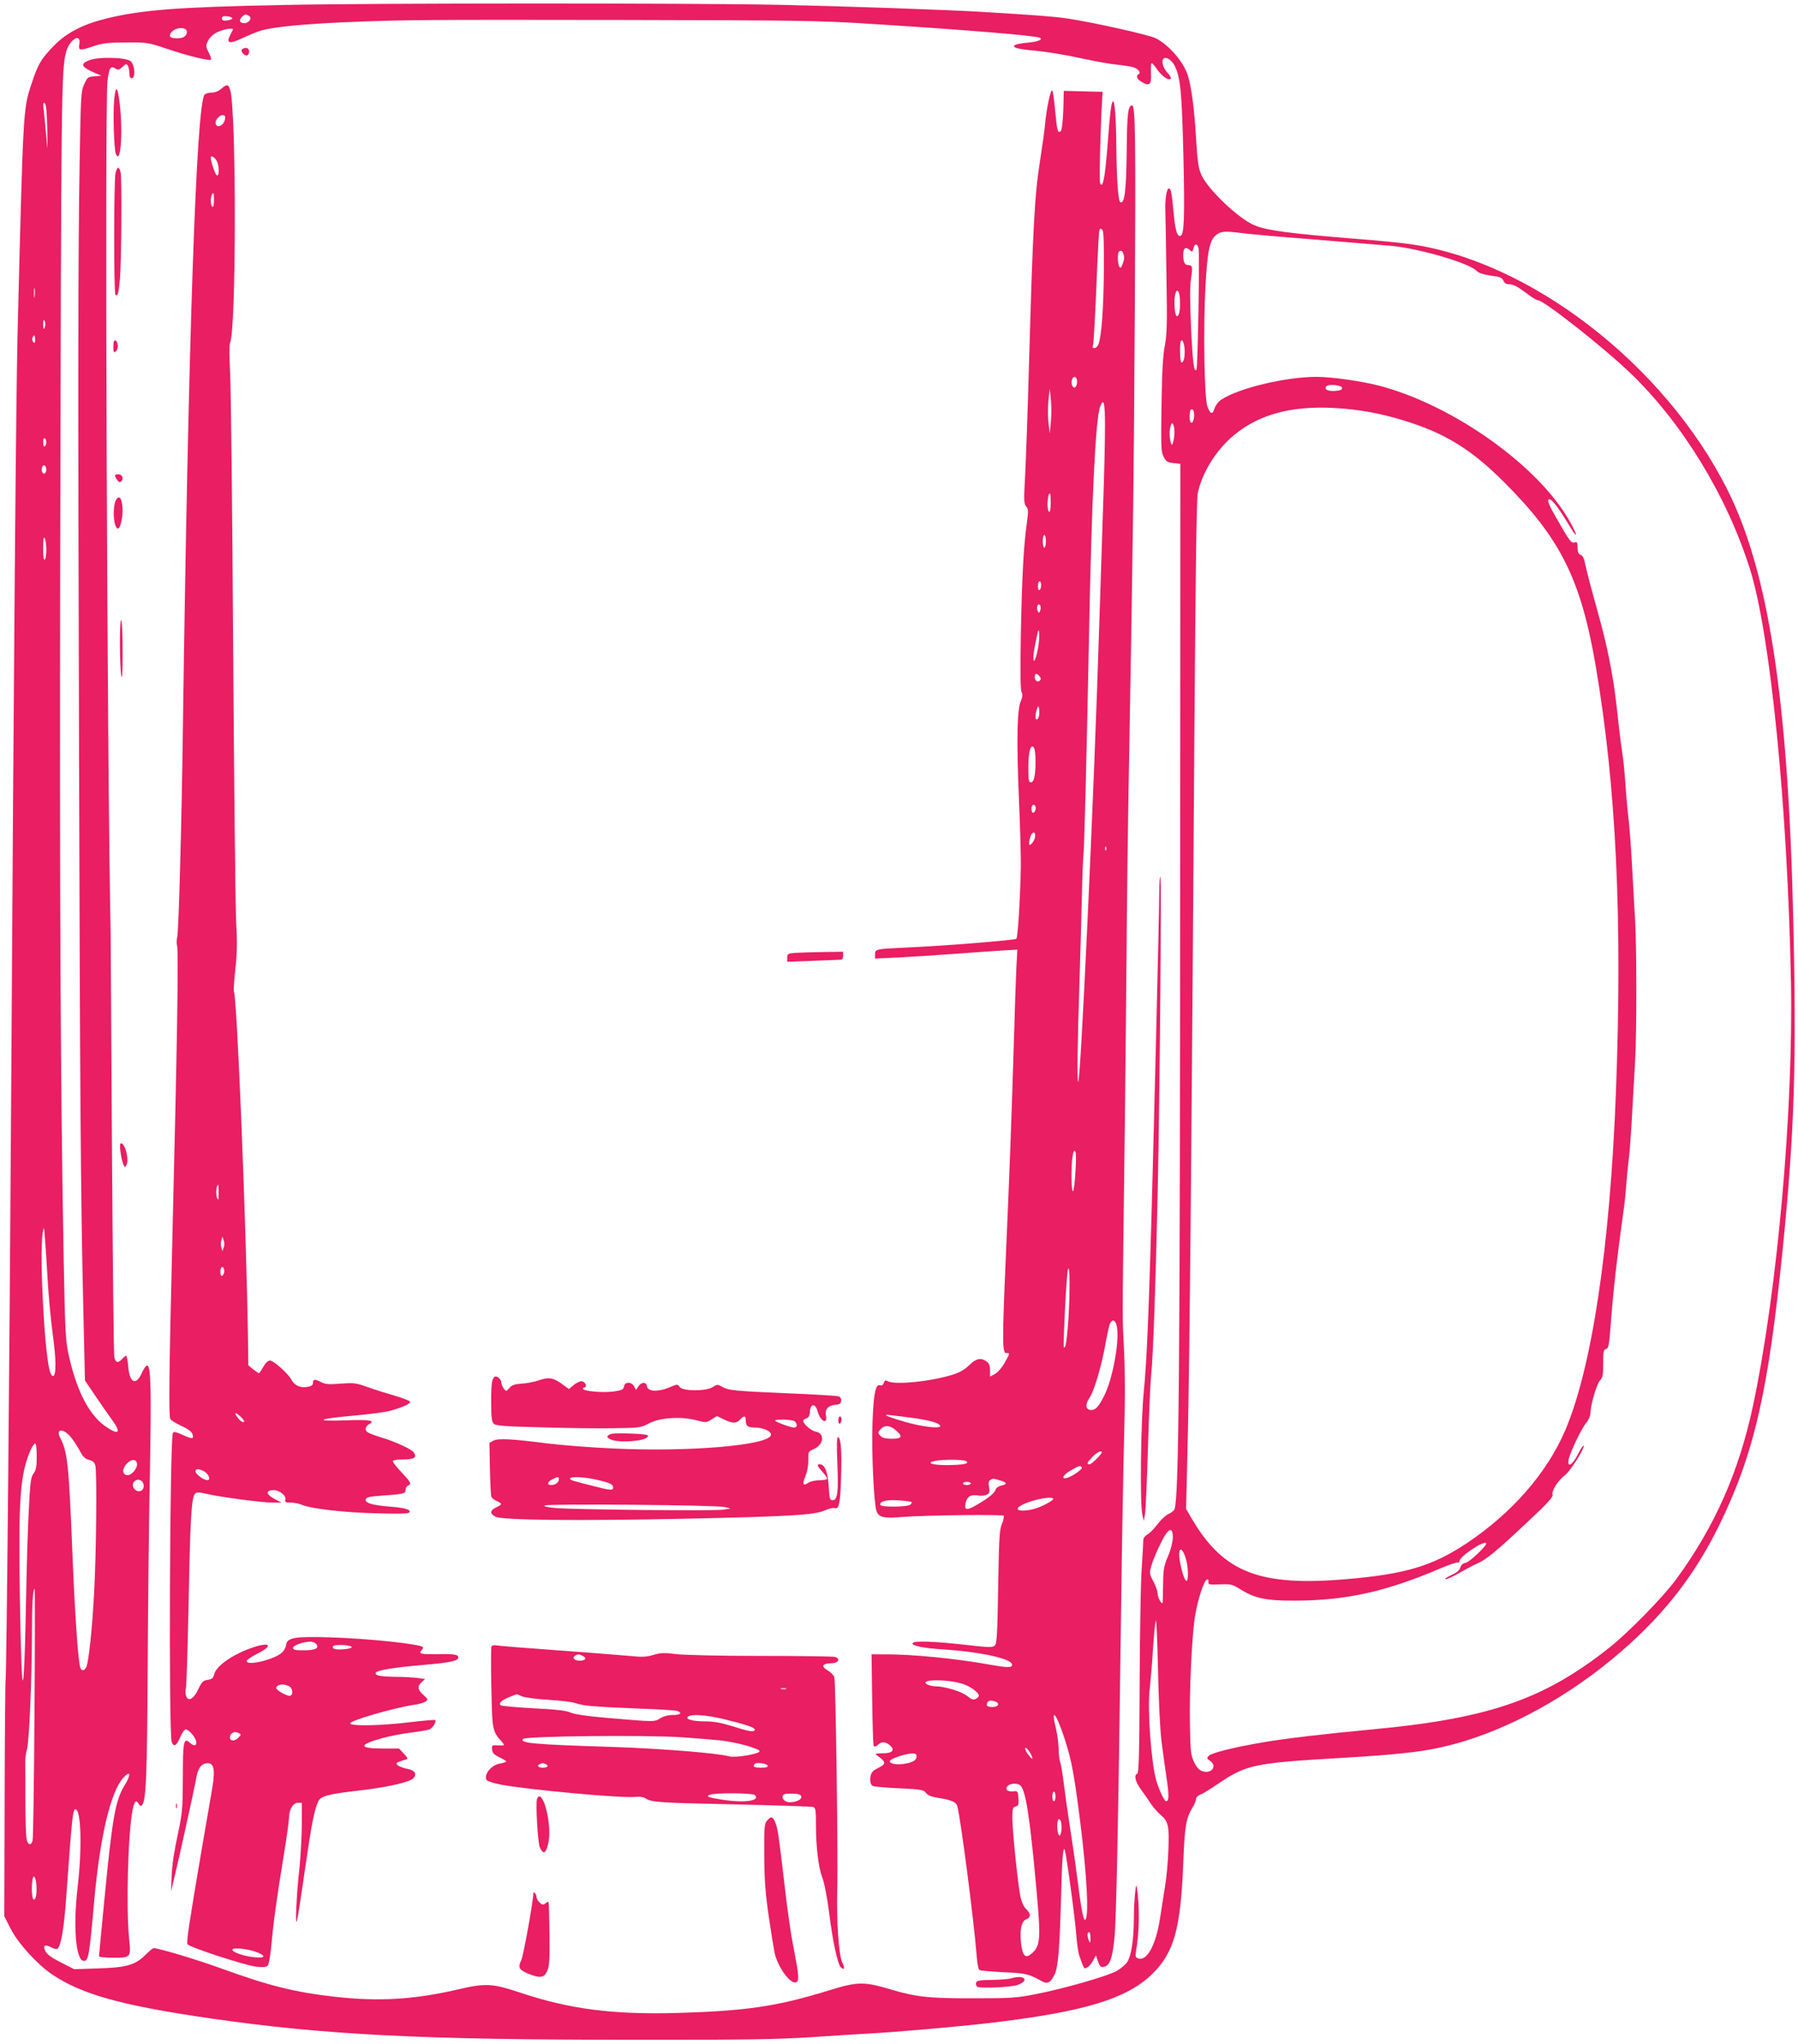 <?xml version="1.0" standalone="no"?>
<!DOCTYPE svg PUBLIC "-//W3C//DTD SVG 20010904//EN"
 "http://www.w3.org/TR/2001/REC-SVG-20010904/DTD/svg10.dtd">
<svg version="1.0" xmlns="http://www.w3.org/2000/svg"
 width="1126pt" height="1280pt" viewBox="0 0 1126 1280"
 preserveAspectRatio="xMidYMid meet">
<g transform="translate(0,1280) scale(0.1,-0.1)"
fill="#e91e63" stroke="none">
<path d="M1785 12769 c-666 -13 -891 -30 -1115 -84 -148 -36 -250 -88 -329
-168 -83 -84 -104 -119 -147 -252 -49 -151 -49 -153 -84 -1555 -10 -423 -23
-1967 -40 -4755 -10 -1656 -29 -3665 -35 -3675 -2 -3 -5 -337 -6 -743 l-2
-737 39 -77 c45 -90 164 -222 258 -286 187 -127 436 -196 993 -277 720 -104
1327 -134 2648 -134 698 -1 907 3 1110 16 138 9 302 20 365 23 171 9 546 42
748 65 599 70 868 151 1030 310 134 132 176 282 192 688 9 234 17 285 58 352
12 19 22 43 22 53 0 10 11 22 25 27 14 5 65 36 113 69 175 119 225 130 752
161 362 21 519 38 660 71 345 79 729 279 1054 547 304 251 509 508 671 837
220 449 309 835 400 1740 73 732 87 1160 65 2070 -32 1369 -155 2166 -412
2678 -396 789 -1248 1444 -2008 1541 -63 8 -205 22 -315 30 -420 34 -568 53
-643 87 -99 43 -287 223 -328 313 -19 43 -24 79 -34 234 -10 178 -29 322 -52
392 -26 82 -117 188 -199 230 -39 21 -402 102 -554 124 -88 13 -184 20 -525
41 -232 14 -866 36 -1290 45 -545 11 -2521 11 -3085 -1z m-225 -69 c21 -13 0
-45 -30 -45 -29 0 -36 18 -15 39 19 18 24 19 45 6z m-105 -15 c0 -5 -15 -11
-32 -13 -25 -3 -33 1 -33 13 0 12 8 16 33 13 17 -2 32 -7 32 -13z m3990 -34
c578 -36 1046 -74 1068 -88 19 -11 -12 -24 -75 -30 -37 -3 -72 -10 -80 -14
-24 -16 9 -26 130 -37 64 -6 189 -26 277 -46 88 -19 192 -38 230 -41 39 -4 84
-11 102 -16 32 -10 50 -34 33 -44 -18 -11 -10 -31 21 -49 48 -28 61 -16 57 53
-1 33 0 62 3 65 3 3 17 -11 30 -31 29 -44 73 -78 88 -68 8 4 2 18 -19 41 -30
34 -39 77 -20 89 16 10 49 -13 66 -46 36 -72 45 -157 55 -560 9 -391 5 -499
-18 -506 -21 -7 -33 34 -43 144 -12 126 -17 153 -30 153 -14 0 -25 -68 -22
-145 1 -38 5 -224 7 -413 5 -288 3 -357 -10 -425 -12 -58 -18 -165 -21 -372
-4 -264 -3 -293 13 -325 16 -30 24 -36 62 -40 l43 -5 -1 -2360 c-1 -3329 -8
-4114 -36 -4187 -4 -9 -20 -22 -37 -29 -16 -7 -47 -35 -69 -64 -21 -28 -50
-58 -64 -65 -14 -8 -25 -22 -25 -34 0 -12 -5 -100 -11 -196 -6 -96 -11 -420
-12 -719 -2 -425 -5 -545 -15 -549 -22 -7 -13 -49 23 -98 20 -27 48 -68 63
-91 16 -23 42 -53 59 -67 50 -42 56 -71 50 -219 -2 -73 -12 -179 -22 -237 -9
-58 -23 -146 -31 -197 -25 -162 -81 -265 -134 -248 -19 6 -21 12 -16 44 22
118 24 287 5 406 -5 36 -18 -90 -18 -190 -1 -143 -15 -238 -41 -281 -11 -17
-41 -42 -67 -57 -63 -34 -328 -110 -501 -144 -126 -25 -158 -27 -392 -27 -283
-1 -363 8 -524 56 -164 49 -206 49 -382 -6 -329 -101 -515 -129 -954 -142
-400 -11 -673 24 -978 126 -183 61 -220 62 -405 19 -266 -61 -486 -74 -756
-44 -255 29 -414 68 -716 178 -151 55 -391 127 -423 127 -5 0 -29 -20 -53 -44
-64 -63 -120 -78 -299 -83 l-145 -5 -83 42 c-57 29 -87 50 -97 70 -19 37 -5
46 36 25 19 -11 35 -13 41 -7 21 21 39 130 53 322 35 490 41 550 57 550 36 0
43 -241 14 -490 -29 -246 -11 -460 39 -460 29 0 34 27 65 375 36 404 103 685
183 773 45 48 49 19 7 -49 -57 -94 -76 -197 -125 -702 -19 -198 -35 -363 -35
-368 0 -5 40 -9 90 -9 109 0 111 2 99 115 -20 195 -8 664 22 813 11 54 21 64
38 35 6 -12 13 -15 20 -8 26 26 32 173 36 869 2 397 8 946 14 1221 9 514 6
655 -16 663 -8 2 -21 -16 -33 -42 -37 -87 -79 -69 -87 38 -3 36 -9 66 -13 66
-4 0 -15 -9 -25 -20 -26 -29 -42 -25 -49 13 -4 17 -10 613 -15 1322 -4 710 -8
1306 -8 1325 -23 1110 -37 5198 -20 5340 10 85 19 100 48 82 19 -12 24 -11 46
9 20 20 25 21 33 9 5 -8 10 -30 10 -47 0 -23 5 -33 15 -33 25 0 20 82 -6 106
-29 26 -204 30 -262 6 -57 -23 -49 -41 38 -79 l40 -17 -43 -4 c-41 -3 -45 -6
-65 -50 -20 -44 -21 -70 -28 -472 -10 -553 -11 -1392 -4 -3720 6 -2127 10
-2745 26 -3445 l11 -480 64 -95 c36 -52 82 -120 104 -149 64 -87 43 -103 -47
-38 -100 74 -176 226 -224 447 -18 84 -22 151 -30 585 -20 1071 -26 2229 -22
4380 6 2960 7 3073 37 3189 20 78 95 124 83 51 -7 -43 1 -44 93 -13 53 18 89
22 200 22 133 1 137 0 260 -41 124 -42 258 -75 271 -67 4 2 -2 22 -14 45 -19
38 -19 43 -4 74 10 21 31 40 59 54 43 20 104 29 96 14 -2 -5 -10 -20 -18 -36
-25 -50 -1 -54 82 -14 41 19 93 40 117 47 82 22 258 39 506 50 366 16 455 17
1765 15 1090 -2 1225 -4 1535 -24z m-4275 -50 c0 -27 -21 -41 -61 -41 -45 0
-57 14 -34 40 29 32 95 32 95 1z m-874 -613 c2 -141 2 -145 -5 -53 -5 55 -12
129 -16 165 -6 52 -5 63 6 53 8 -8 13 -59 15 -165z m7484 -648 c41 -6 246 -24
455 -40 209 -17 426 -35 483 -40 176 -18 480 -107 528 -155 15 -15 42 -24 90
-31 57 -7 71 -13 79 -31 6 -15 18 -23 33 -23 30 0 54 -13 118 -61 28 -22 57
-39 65 -39 38 -1 415 -298 583 -460 324 -313 599 -764 744 -1220 129 -406 237
-1494 258 -2590 15 -808 -85 -1930 -237 -2650 -89 -418 -240 -760 -484 -1093
-82 -110 -289 -323 -410 -420 -411 -328 -758 -449 -1490 -517 -296 -28 -546
-57 -685 -81 -181 -31 -322 -66 -339 -84 -15 -15 -14 -18 7 -32 49 -34 7 -86
-51 -64 -19 7 -35 26 -50 58 -20 43 -22 68 -25 233 -4 212 12 555 32 680 17
102 56 222 74 228 8 3 12 -3 10 -14 -3 -17 4 -19 71 -16 70 3 77 1 131 -32 90
-56 160 -70 335 -70 326 1 571 55 918 203 54 23 102 39 107 36 6 -3 10 1 10 9
0 28 150 129 167 112 10 -10 -101 -117 -128 -123 -18 -3 -29 -13 -34 -30 -4
-17 -21 -31 -58 -48 -29 -13 -44 -24 -34 -24 10 -1 49 17 87 39 38 22 89 49
112 59 55 23 127 83 322 267 122 114 153 149 149 164 -7 25 35 90 80 124 33
25 125 172 114 182 -3 3 -20 -21 -36 -55 -35 -68 -68 -85 -57 -30 9 45 81 195
111 230 14 17 25 43 25 58 0 49 39 184 60 206 17 18 20 35 20 107 0 74 2 86
18 90 16 4 20 25 30 164 16 209 39 412 77 684 9 58 17 141 20 185 3 44 10 114
15 155 6 41 15 167 21 280 6 113 15 264 19 335 10 168 10 712 0 880 -4 72 -13
224 -19 338 -6 115 -16 245 -21 290 -6 45 -15 143 -20 216 -5 74 -13 162 -19
195 -5 34 -15 106 -21 161 -23 212 -29 253 -44 340 -25 145 -52 258 -105 448
-28 98 -55 205 -62 237 -8 43 -17 61 -30 65 -14 5 -19 16 -19 45 0 33 -3 37
-19 33 -22 -6 -32 9 -121 165 -36 63 -50 96 -43 103 14 14 55 -38 122 -148 58
-99 70 -94 15 6 -192 349 -731 734 -1198 856 -113 29 -298 55 -391 55 -194 0
-489 -71 -597 -143 -19 -13 -36 -36 -42 -55 -12 -41 -27 -36 -45 14 -19 55
-26 483 -12 744 12 227 26 297 68 329 29 23 54 25 163 11z m-274 -96 c8 -31
-5 -744 -13 -758 -15 -24 -24 44 -34 263 -7 167 -8 261 0 307 11 74 9 84 -19
84 -21 0 -30 19 -30 65 0 41 15 53 39 31 17 -16 19 -15 25 9 8 33 24 32 32 -1z
m-7289 -301 c-2 -16 -4 -5 -4 22 0 28 2 40 4 28 2 -13 2 -35 0 -50z m7167 21
c3 -9 6 -37 6 -64 0 -51 -7 -80 -20 -80 -11 0 -19 74 -13 120 6 42 17 51 27
24z m-7101 -205 c-8 -29 -13 -23 -13 14 0 22 3 28 9 18 5 -7 6 -22 4 -32z
m-63 -86 c0 -20 -3 -24 -11 -16 -7 7 -9 19 -6 27 10 24 17 19 17 -11z m7198
-53 c4 -51 -4 -90 -18 -90 -6 0 -10 31 -10 71 0 52 3 70 13 67 6 -3 13 -24 15
-48z m987 -250 c0 -11 -13 -16 -44 -18 -45 -3 -68 8 -56 28 11 17 100 9 100
-10z m20 -130 c146 -14 271 -41 418 -90 225 -75 381 -175 572 -365 358 -357
485 -611 579 -1160 127 -750 167 -1576 126 -2660 -37 -976 -151 -1734 -319
-2125 -116 -268 -332 -515 -618 -706 -213 -141 -383 -192 -748 -223 -543 -47
-770 40 -967 371 l-40 68 11 473 c11 476 23 1749 41 4392 7 968 13 1458 21
1495 25 127 116 274 227 365 170 141 393 193 697 165z m-947 -50 c-5 -49 -28
-51 -28 -2 0 21 3 42 7 46 13 12 24 -12 21 -44z m-125 -67 c5 -28 1 -74 -10
-103 -9 -25 -23 51 -16 93 7 44 18 48 26 10z m-7063 -93 c0 -10 -4 -22 -10
-25 -6 -4 -10 7 -10 25 0 18 4 29 10 25 6 -3 10 -15 10 -25z m0 -170 c0 -25
-18 -36 -26 -16 -8 21 3 49 16 41 5 -3 10 -15 10 -25z m0 -502 c0 -31 -4 -60
-10 -63 -6 -4 -10 22 -10 72 0 54 3 73 10 63 5 -8 10 -41 10 -72z m9 -4583 c6
-99 20 -247 31 -329 22 -156 23 -257 3 -263 -7 -3 -16 12 -22 34 -34 132 -64
721 -44 859 8 48 8 48 15 -36 4 -47 11 -166 17 -265z m136 -965 c16 -17 43
-56 60 -87 24 -46 37 -59 62 -65 24 -6 35 -16 40 -36 11 -37 6 -544 -7 -787
-12 -232 -35 -448 -50 -476 -12 -21 -25 -25 -35 -8 -14 22 -34 304 -50 684
-24 601 -31 670 -79 763 -26 51 14 59 59 12z m-205 -130 c0 -65 -4 -86 -20
-108 -17 -23 -21 -54 -29 -217 -6 -104 -13 -325 -16 -490 -3 -165 -8 -374 -12
-465 -11 -255 -20 -116 -29 425 -9 588 3 742 65 888 11 26 25 47 31 47 6 0 10
-32 10 -80z m628 -46 c4 -29 -35 -76 -62 -72 -32 4 -32 42 -1 73 29 30 59 29
63 -1z m42 -140 c0 -28 -25 -42 -49 -27 -23 15 -26 45 -6 59 25 18 55 0 55
-32z m6445 -325 c-1 -25 -13 -74 -30 -114 -26 -61 -30 -83 -31 -175 -1 -58 -2
-109 -3 -115 -3 -20 -31 29 -31 54 0 15 -12 49 -26 76 -25 46 -26 53 -15 94 6
24 27 78 47 119 55 121 89 144 89 61z m82 -132 c15 -49 17 -137 4 -137 -11 0
-27 46 -41 117 -17 93 11 108 37 20z m-7211 -964 c-3 -428 -8 -788 -12 -800
-10 -36 -32 -27 -38 15 -4 20 -7 127 -7 237 0 110 0 218 -1 240 0 22 4 58 11
80 14 51 30 424 31 710 0 202 6 295 17 295 2 0 2 -350 -1 -777z m7058 -178 c8
-66 23 -170 32 -232 16 -107 15 -143 -4 -143 -10 0 -46 77 -61 130 -32 113
-56 445 -41 570 5 47 15 157 20 246 6 88 14 172 18 185 4 13 10 -124 14 -306
4 -196 13 -379 22 -450z m-7046 -900 c4 -57 -5 -98 -18 -90 -16 10 -13 148 3
143 7 -3 13 -26 15 -53z"/>
<path d="M1514 12489 c-8 -14 21 -43 35 -35 19 12 13 46 -8 46 -11 0 -23 -5
-27 -11z"/>
<path d="M1387 12245 c-18 -16 -40 -25 -61 -25 -19 0 -39 -6 -45 -13 -52 -63
-102 -1544 -136 -3987 -8 -603 -26 -1250 -35 -1288 -5 -19 -5 -43 -1 -55 10
-25 0 -637 -29 -1807 -21 -852 -24 -1127 -14 -1155 4 -9 35 -29 69 -44 41 -19
65 -36 70 -51 10 -33 1 -34 -59 -7 -41 19 -58 23 -63 14 -20 -31 -27 -1877 -8
-1934 12 -37 31 -27 53 27 12 28 27 50 36 50 8 0 26 -14 40 -31 42 -50 29 -93
-16 -52 -38 34 -43 7 -43 -220 -1 -201 -3 -220 -33 -362 -20 -90 -35 -190 -37
-250 l-4 -100 24 100 c25 102 121 537 134 610 10 56 27 84 56 91 53 13 65 -28
45 -150 -6 -33 -37 -216 -70 -406 -76 -448 -93 -558 -86 -575 7 -18 364 -135
436 -142 42 -4 59 -2 68 9 6 8 16 67 22 131 13 145 32 283 76 551 19 115 34
225 34 243 0 50 25 93 55 93 l25 0 0 -134 c0 -74 -7 -194 -14 -268 -20 -176
-29 -387 -16 -335 6 21 28 165 50 320 40 279 59 376 83 426 16 33 60 45 239
66 190 21 336 54 358 80 22 27 8 49 -40 58 -25 5 -51 15 -59 22 -12 12 -11 15
10 23 13 5 32 11 41 13 15 3 13 9 -13 37 l-30 32 -104 0 c-151 0 -151 24 -1
65 47 13 130 29 183 35 54 7 106 16 115 21 20 11 42 48 34 57 -4 3 -74 -3
-157 -13 -178 -22 -370 -26 -376 -8 -6 17 279 100 409 118 26 4 55 13 64 20
16 11 14 15 -14 40 -37 33 -40 55 -11 81 l21 19 -48 7 c-27 3 -87 7 -134 7
-96 1 -133 8 -127 25 5 16 108 33 304 50 163 14 213 25 213 46 0 19 -27 23
-132 21 -105 -2 -120 3 -96 27 6 6 9 14 6 17 -20 20 -343 54 -578 61 -224 7
-273 -1 -278 -47 -2 -15 -13 -36 -26 -48 -47 -44 -221 -86 -221 -53 0 7 29 27
65 45 105 52 84 78 -32 38 -119 -41 -223 -113 -236 -164 -7 -26 -14 -33 -41
-37 -29 -4 -37 -12 -60 -60 -30 -64 -66 -80 -77 -36 -3 14 -3 34 0 43 4 10 11
245 17 523 10 536 18 674 40 695 12 12 24 11 76 -1 87 -20 344 -54 411 -54
l55 0 -44 23 c-52 28 -57 51 -13 55 38 4 88 -32 81 -59 -4 -16 1 -19 33 -19
21 0 53 -6 71 -14 61 -25 260 -48 465 -53 145 -4 203 -3 208 6 11 17 -30 29
-125 36 -98 8 -149 21 -149 40 0 19 18 23 117 30 121 8 133 12 133 36 0 11 7
22 15 25 24 10 18 22 -40 83 -30 32 -55 63 -55 69 0 8 22 12 65 12 71 0 90 14
64 47 -16 19 -111 63 -189 87 -95 30 -110 38 -110 57 0 10 9 23 20 29 45 24 7
31 -148 25 -205 -7 -172 10 57 30 91 8 191 21 221 29 78 21 132 45 128 58 -2
6 -46 23 -98 38 -52 15 -129 39 -170 54 -69 25 -83 27 -166 21 -74 -6 -97 -4
-122 9 -41 21 -52 20 -52 -4 0 -14 -9 -21 -33 -25 -44 -9 -83 8 -101 43 -20
39 -113 122 -136 122 -11 0 -28 -16 -41 -40 -13 -22 -25 -40 -28 -40 -3 1 -19
12 -36 25 l-30 25 -2 167 c-11 714 -69 2142 -88 2173 -3 5 1 69 9 142 11 102
12 170 5 293 -5 88 -13 862 -19 1720 -5 858 -14 1634 -19 1725 -5 91 -5 172
-1 180 40 74 41 1445 2 1584 -11 39 -21 41 -55 11z m23 -181 c0 -27 -20 -54
-40 -54 -25 0 -27 32 -4 54 20 20 44 21 44 0z m-56 -266 c19 -27 22 -102 4
-96 -10 4 -37 83 -38 111 0 15 19 6 34 -15z m-14 -254 c0 -27 -4 -43 -10 -39
-17 11 -11 85 7 85 2 0 3 -21 3 -46z m29 -6216 c0 -45 -2 -49 -10 -29 -9 22
-4 81 7 81 2 0 4 -24 3 -52z m32 -340 l-8 -23 -7 23 c-4 12 -4 32 0 44 l7 23
8 -23 c5 -12 5 -32 0 -44z m2 -159 c-3 -10 -9 -19 -14 -19 -11 0 -12 44 -2 53
10 11 21 -13 16 -34z m104 -901 c26 -24 30 -40 9 -32 -16 6 -51 54 -39 54 4 0
17 -10 30 -22z m-233 -340 c24 -10 44 -44 33 -55 -16 -15 -93 39 -82 58 8 12
19 11 49 -3z m706 -1083 c22 -27 -4 -40 -78 -40 -52 0 -67 3 -67 15 0 15 61
38 106 39 15 1 32 -6 39 -14z m223 -20 c2 -11 -87 -20 -110 -11 -8 3 -11 11
-8 16 8 14 114 9 118 -5z m-392 -245 c25 -14 26 -60 2 -60 -21 0 -83 36 -83
48 0 24 46 30 81 12z m-317 -321 c-23 -25 -54 -25 -54 1 0 26 29 41 53 28 18
-9 18 -11 1 -29z m116 -1345 c59 -24 51 -38 -17 -31 -67 6 -146 34 -137 49 9
14 102 2 154 -18z"/>
<path d="M715 12174 c-8 -83 -1 -307 10 -336 30 -78 46 126 25 311 -13 113
-26 123 -35 25z"/>
<path d="M6567 12169 c-9 -41 -19 -105 -22 -144 -3 -38 -17 -137 -30 -220 -36
-225 -46 -415 -70 -1255 -8 -300 -20 -626 -25 -724 -9 -160 -8 -181 6 -197 14
-16 15 -28 5 -101 -21 -149 -31 -347 -38 -698 -4 -236 -3 -352 5 -365 7 -15 6
-29 -5 -55 -24 -54 -27 -245 -12 -613 8 -183 13 -375 12 -427 -5 -220 -19
-440 -28 -449 -10 -9 -455 -45 -710 -56 -170 -8 -175 -9 -175 -42 l0 -26 148
7 c81 4 235 14 342 22 107 8 241 17 298 21 l103 6 -6 -114 c-3 -63 -10 -262
-15 -444 -16 -528 -29 -868 -51 -1365 -23 -533 -23 -606 4 -604 23 2 22 -2
-13 -63 -17 -30 -43 -59 -60 -68 l-30 -16 0 40 c0 30 -6 44 -22 55 -36 26 -65
19 -109 -24 -29 -28 -60 -46 -107 -60 -135 -42 -357 -64 -402 -40 -15 8 -20 6
-25 -10 -5 -14 -12 -19 -24 -15 -28 9 -41 -56 -47 -237 -7 -178 9 -507 25
-551 15 -40 44 -46 163 -37 138 11 624 17 633 8 4 -4 0 -26 -10 -50 -16 -37
-19 -90 -24 -395 -5 -298 -8 -355 -21 -368 -14 -13 -33 -13 -190 5 -187 21
-315 26 -324 11 -11 -17 60 -32 199 -41 227 -15 416 -57 423 -93 4 -22 -25
-22 -138 -2 -217 39 -480 65 -663 65 l-79 0 4 -284 c2 -156 6 -288 10 -292 5
-4 16 0 26 9 24 22 44 21 73 -1 37 -31 19 -52 -43 -52 -49 -1 -51 -2 -33 -15
55 -40 56 -51 6 -76 -40 -19 -51 -35 -51 -75 0 -21 6 -34 18 -39 9 -4 84 -11
166 -14 135 -7 150 -9 165 -29 11 -15 34 -24 76 -31 79 -12 112 -26 119 -48
20 -63 104 -712 122 -936 3 -48 11 -90 18 -94 6 -4 74 -10 151 -14 139 -6 157
-10 239 -56 36 -20 54 -10 80 41 23 46 32 158 42 519 6 246 15 317 28 235 24
-142 60 -421 66 -503 4 -55 13 -116 20 -135 31 -86 28 -82 50 -70 11 6 27 25
36 43 l17 32 11 -32 c14 -41 20 -46 46 -38 31 10 47 57 59 173 12 114 25 764
41 2002 6 459 15 977 20 1150 6 205 6 387 0 520 -12 244 -12 139 0 1090 6 426
12 1050 15 1385 2 336 9 869 15 1185 25 1403 31 1832 37 2890 6 1068 3 1260
-17 1260 -26 0 -32 -53 -34 -289 -3 -246 -13 -327 -39 -318 -14 4 -24 138 -26
352 -1 170 -10 287 -21 280 -11 -7 -18 -62 -35 -289 -16 -194 -28 -256 -45
-225 -7 12 1 332 12 524 l3 50 -121 3 -122 3 -3 -120 c-3 -72 -9 -125 -15
-131 -19 -19 -25 3 -36 128 -6 64 -14 121 -18 126 -5 4 -15 -25 -23 -65z m346
-1067 c-2 -237 -15 -409 -34 -459 -5 -12 -16 -23 -25 -23 -11 0 -14 5 -9 18 4
9 13 172 21 362 7 189 16 351 19 359 4 11 8 12 18 2 9 -9 11 -76 10 -259z
m121 112 c9 -22 8 -39 -5 -71 -8 -22 -12 -24 -19 -13 -11 17 -13 83 -3 93 11
11 20 8 27 -9z m-291 -788 c8 -21 -4 -57 -17 -53 -6 2 -13 11 -14 21 -7 36 19
63 31 32z m-162 -267 l-7 -74 -8 69 c-4 37 -4 100 0 140 l8 71 7 -66 c4 -37 4
-100 0 -140z m339 -26 c0 -82 -4 -283 -10 -448 -5 -165 -17 -525 -26 -800 -34
-1096 -117 -2876 -132 -2860 -7 7 -4 262 8 615 5 157 12 398 15 535 3 138 8
259 10 270 5 23 20 609 35 1375 17 871 41 1359 70 1434 22 58 30 25 30 -121z
m-340 -484 c0 -37 -4 -58 -10 -54 -16 10 -11 115 6 115 2 0 4 -27 4 -61z m-30
-239 c0 -22 -4 -40 -10 -40 -5 0 -10 18 -10 40 0 22 5 40 10 40 6 0 10 -18 10
-40z m-30 -274 c0 -14 -4 -28 -10 -31 -6 -4 -10 7 -10 24 0 17 5 31 10 31 6 0
10 -11 10 -24z m-5 -157 c-6 -19 -9 -20 -16 -6 -11 20 0 52 13 39 6 -6 7 -20
3 -33z m-15 -241 c-15 -84 -36 -106 -26 -27 4 30 13 77 19 104 10 45 12 47 15
20 2 -16 -1 -60 -8 -97z m10 -173 c9 -11 10 -19 2 -27 -14 -14 -32 -1 -32 23
0 23 13 25 30 4z m-4 -251 c-4 -14 -11 -22 -16 -19 -9 6 -6 41 8 75 8 22 15
-26 8 -56z m-21 -282 c0 -90 -10 -132 -30 -132 -12 0 -15 17 -15 89 0 100 13
152 33 132 7 -7 12 -42 12 -89z m-1 -281 c8 -12 -3 -41 -15 -41 -5 0 -9 11 -9
25 0 25 14 34 24 16z m-2 -192 c-3 -24 -28 -57 -36 -48 -3 3 -1 22 5 43 11 40
36 45 31 5z m445 -81 c-3 -8 -6 -5 -6 6 -1 11 2 17 5 13 3 -3 4 -12 1 -19z
m-192 -2017 c-4 -67 -11 -121 -16 -121 -10 0 -12 145 -3 214 5 31 10 44 17 37
6 -6 7 -55 2 -130z m-44 -920 c-6 -91 -15 -169 -21 -175 -12 -12 -12 -22 0
244 6 118 14 226 18 240 12 43 14 -135 3 -309z m304 -51 c16 -93 -27 -326 -80
-431 -35 -69 -53 -89 -81 -89 -36 0 -40 35 -10 78 29 43 76 202 101 347 10 55
22 108 27 118 15 30 36 19 43 -23z m-1315 -565 c131 -16 202 -35 208 -54 7
-20 -106 -8 -218 24 -89 25 -138 44 -115 45 6 0 62 -7 125 -15z m-71 -81 c47
-39 41 -54 -23 -54 -36 0 -60 5 -70 16 -20 19 -20 23 1 46 23 25 56 23 92 -8z
m1291 -139 c0 -12 -64 -75 -76 -75 -21 0 -17 11 18 47 27 28 58 43 58 28z
m-850 -55 c25 -16 -16 -24 -120 -25 -94 0 -134 14 -75 26 47 10 178 10 195 -1z
m725 -40 c6 -10 -56 -54 -92 -65 -42 -12 -25 20 25 48 53 30 58 31 67 17z
m-512 -81 c44 -12 48 -24 8 -32 -17 -4 -32 -14 -36 -26 -6 -21 -47 -54 -116
-94 -63 -37 -80 -36 -73 6 9 44 31 59 76 52 20 -4 46 -2 58 5 17 9 20 17 14
47 -5 25 -3 38 7 44 18 11 17 11 62 -2z m-183 -19 c0 -5 -11 -10 -25 -10 -14
0 -25 5 -25 10 0 6 11 10 25 10 14 0 25 -4 25 -10z m514 -101 c-3 -6 -34 -24
-68 -40 -91 -43 -208 -36 -124 7 68 36 209 60 192 33z m-885 -15 c3 -2 -1 -10
-7 -16 -16 -16 -184 -18 -189 -2 -7 22 41 34 117 28 41 -3 77 -8 79 -10z m317
-1138 c49 -15 104 -55 104 -75 0 -6 -9 -15 -19 -20 -15 -8 -26 -5 -55 19 -36
28 -142 60 -201 60 -15 0 -36 5 -47 11 -60 32 114 36 218 5z m208 -112 c30
-12 18 -34 -19 -34 -22 0 -35 5 -35 13 0 26 21 34 54 21z m435 -238 c42 -131
58 -216 96 -516 43 -343 56 -606 30 -613 -10 -2 -25 74 -44 228 -6 50 -26 196
-46 325 -20 129 -40 275 -46 324 -6 48 -15 99 -20 113 -5 13 -9 50 -9 81 -1
31 -7 84 -15 117 -37 151 -3 114 54 -59z m-205 -111 c4 -15 -1 -13 -19 10 -14
17 -25 37 -25 45 0 19 37 -27 44 -55z m-724 5 c0 -23 -23 -37 -78 -46 -49 -8
-95 2 -89 19 4 14 99 45 140 46 20 1 27 -4 27 -19z m646 -178 c36 -24 61 -175
104 -646 29 -317 26 -361 -28 -409 -37 -33 -56 -19 -66 50 -12 88 -1 152 30
163 31 12 31 36 0 65 -14 13 -28 43 -35 75 -16 75 -51 412 -51 493 0 61 2 69
20 74 18 5 21 12 18 52 -3 45 -4 46 -35 43 -35 -3 -51 12 -33 33 13 16 57 20
76 7z m224 -72 c0 -16 -4 -30 -10 -30 -5 0 -10 14 -10 30 0 17 5 30 10 30 6 0
10 -13 10 -30z m38 -208 c-2 -20 -7 -37 -13 -37 -12 0 -19 70 -10 94 11 27 27
-13 23 -57z m181 -679 c0 -31 -2 -34 -9 -18 -12 28 -12 55 0 55 6 0 10 -17 9
-37z"/>
<path d="M723 11713 c-10 -48 -11 -749 0 -759 14 -14 20 7 28 98 10 117 13
634 4 671 -10 38 -23 34 -32 -10z"/>
<path d="M710 10630 c0 -37 2 -41 16 -30 17 15 15 61 -3 68 -9 2 -13 -9 -13
-38z"/>
<path d="M720 9822 c0 -5 6 -17 14 -28 11 -15 17 -16 27 -7 16 16 4 43 -21 43
-11 0 -20 -4 -20 -8z"/>
<path d="M731 9676 c-29 -35 -22 -186 8 -186 16 0 33 81 28 133 -5 56 -18 75
-36 53z"/>
<path d="M751 8775 c0 -88 4 -180 8 -205 6 -30 9 15 9 140 0 102 -3 194 -8
205 -5 12 -9 -42 -9 -140z"/>
<path d="M7260 7212 c0 -113 -35 -1546 -50 -2072 -18 -626 -30 -881 -47 -1055
-19 -189 -25 -702 -9 -770 l9 -40 8 45 c4 25 12 209 18 410 6 201 15 408 20
460 13 118 28 556 41 1140 13 609 25 1980 17 1980 -4 0 -7 -44 -7 -98z"/>
<path d="M4983 6833 c-49 -4 -53 -6 -53 -30 l0 -26 163 6 c89 4 168 7 175 7 6
0 12 11 12 25 l0 25 -122 -2 c-68 -1 -147 -3 -175 -5z"/>
<path d="M754 5590 c4 -28 11 -63 17 -78 10 -25 11 -26 21 -8 18 32 -8 136
-34 136 -7 0 -8 -17 -4 -50z"/>
<path d="M3083 4153 c-5 -16 -8 -79 -7 -141 0 -87 4 -116 16 -128 13 -13 66
-17 314 -23 165 -5 368 -7 453 -5 145 2 157 4 205 30 67 36 199 45 295 20 61
-16 64 -16 97 5 l34 21 43 -21 c54 -26 79 -26 102 -1 23 25 35 25 35 1 0 -41
11 -51 57 -51 53 0 106 -24 101 -47 -12 -64 -512 -107 -988 -84 -140 6 -324
21 -407 31 -226 29 -313 34 -343 18 l-25 -14 3 -159 c2 -88 6 -167 8 -176 3
-9 18 -22 34 -29 38 -16 37 -21 -3 -40 -40 -19 -41 -40 -2 -59 44 -21 510 -26
1180 -12 657 14 815 23 880 52 26 11 53 18 60 15 29 -11 37 24 42 187 6 170
-1 257 -19 257 -8 0 -9 -50 -4 -167 7 -182 1 -228 -30 -228 -17 0 -20 9 -24
86 -5 88 -25 139 -55 139 -21 0 -19 -8 15 -47 17 -18 30 -38 30 -43 0 -6 -21
-10 -48 -10 -27 0 -57 -7 -70 -16 -34 -23 -39 -9 -17 44 11 28 18 68 17 99 -1
51 0 53 32 67 64 27 74 98 16 110 -30 5 -80 49 -80 68 0 6 9 12 19 15 14 4 21
15 23 41 4 54 34 56 48 4 16 -61 64 -87 53 -28 -8 39 12 64 55 68 29 2 38 8
40 24 2 13 -4 24 -15 29 -10 4 -158 13 -330 20 -325 14 -361 17 -404 42 -24
14 -28 14 -55 -3 -42 -28 -187 -27 -207 0 -14 19 -15 19 -66 -3 -69 -29 -135
-26 -139 7 -4 29 -35 29 -54 0 l-15 -22 -12 22 c-16 30 -58 30 -63 0 -2 -19
-12 -24 -58 -31 -91 -14 -243 7 -188 25 18 6 1 38 -21 38 -11 0 -33 -11 -49
-24 l-29 -25 -48 35 c-54 38 -82 41 -146 18 -24 -8 -70 -17 -102 -19 -45 -3
-62 -9 -77 -27 -20 -23 -20 -23 -35 -4 -8 11 -15 27 -15 36 0 19 -19 40 -37
40 -7 0 -16 -12 -20 -27z m1895 -255 c18 -18 15 -38 -5 -38 -20 0 -108 32
-119 43 -4 4 20 7 52 7 33 0 65 -5 72 -12z m-1478 -361 c0 -20 -22 -37 -48
-37 -29 0 -25 20 9 37 31 16 39 16 39 0z m233 -3 c85 -19 107 -29 107 -49 0
-20 -16 -19 -113 6 -147 37 -157 40 -157 49 0 15 83 12 163 -6z m807 -172 l35
-9 -45 -7 c-52 -9 -921 0 -1048 10 -55 5 -79 10 -70 16 17 12 1082 3 1128 -10z"/>
<path d="M5250 3904 c0 -14 4 -23 10 -19 6 3 10 15 10 26 0 10 -4 19 -10 19
-5 0 -10 -12 -10 -26z"/>
<path d="M3831 3821 c-40 -11 -35 -29 11 -41 51 -14 178 -5 205 15 15 11 16
14 3 19 -25 8 -193 13 -219 7z"/>
<path d="M3078 2488 c-7 -17 0 -408 7 -472 7 -57 17 -80 53 -118 27 -30 26
-31 -26 -28 -31 2 -33 0 -30 -27 2 -22 12 -32 46 -48 23 -11 42 -22 42 -26 0
-4 -17 -9 -38 -13 -55 -8 -105 -70 -84 -104 5 -7 44 -19 88 -28 167 -32 758
-86 842 -77 27 3 50 0 65 -9 37 -25 85 -28 567 -38 256 -6 473 -13 482 -16 16
-5 18 -19 18 -112 0 -143 16 -270 41 -334 11 -29 29 -118 40 -206 23 -186 54
-331 74 -351 23 -23 28 -6 10 29 -22 42 -37 265 -32 450 6 189 -9 1310 -18
1337 -4 12 -23 32 -43 43 -42 25 -32 43 25 44 44 1 59 29 21 40 -13 3 -220 6
-461 6 -262 0 -475 5 -530 11 -78 10 -100 9 -146 -5 -44 -13 -70 -14 -150 -6
-53 5 -256 21 -451 35 -195 14 -367 28 -381 31 -17 3 -28 0 -31 -8z m573 -59
c26 -13 15 -29 -21 -29 -33 0 -49 18 -29 31 18 11 26 11 50 -2z m1272 -206
c-7 -2 -21 -2 -30 0 -10 3 -4 5 12 5 17 0 24 -2 18 -5z m-1652 -47 c19 -7 93
-17 164 -21 72 -4 148 -13 170 -21 48 -17 110 -22 400 -34 121 -4 228 -11 238
-15 32 -13 18 -25 -29 -25 -30 0 -59 -8 -80 -21 -38 -23 -29 -23 -345 4 -113
10 -190 21 -215 32 -29 13 -91 20 -234 27 -107 6 -199 14 -205 19 -17 17 16
39 101 69 1 0 17 -6 35 -14z m1258 -141 c145 -35 203 -55 198 -68 -5 -16 -35
-11 -145 24 -68 21 -112 29 -168 29 -79 0 -128 15 -103 31 25 16 109 9 218
-16z m-254 -115 c83 -6 188 -14 235 -19 96 -10 242 -50 247 -67 6 -17 -152
-44 -191 -33 -68 20 -428 49 -731 59 -488 15 -585 24 -559 50 18 18 779 26
999 10z m-861 -166 c26 -10 18 -24 -14 -24 -30 0 -41 14 -17 23 6 3 13 6 14 6
1 1 8 -2 17 -5z m1394 -11 c2 -9 -10 -13 -42 -13 -43 0 -55 7 -39 24 12 11 76
2 81 -11z m-80 -185 c36 -36 -68 -50 -208 -28 -87 14 -101 20 -75 30 32 14
269 12 283 -2z m290 -10 c5 -24 -66 -45 -97 -29 -23 13 -28 36 -8 45 6 3 32 4
57 3 33 -1 46 -6 48 -19z"/>
<path d="M3363 1534 c-9 -25 4 -266 17 -301 7 -18 18 -33 26 -33 16 0 34 61
34 120 0 134 -52 279 -77 214z"/>
<path d="M1102 1490 c0 -14 2 -19 5 -12 2 6 2 18 0 25 -3 6 -5 1 -5 -13z"/>
<path d="M4804 1399 c-17 -19 -19 -38 -18 -218 1 -155 7 -235 28 -381 15 -102
32 -205 37 -230 20 -90 99 -197 134 -184 20 8 19 39 -9 184 -25 126 -41 236
-71 495 -29 248 -35 285 -49 320 -17 41 -26 43 -52 14z"/>
<path d="M3340 943 c-1 -53 -62 -389 -75 -417 -23 -47 -15 -62 45 -87 73 -29
98 -25 117 18 14 32 16 71 14 233 -1 107 -4 196 -6 199 -3 2 -11 -2 -20 -9
-13 -11 -19 -10 -35 5 -11 10 -20 26 -20 36 0 17 -20 39 -20 22z"/>
<path d="M6330 410 c-14 -4 -67 -8 -118 -9 -75 -1 -94 -4 -99 -17 -3 -9 0 -20
8 -26 18 -12 215 -3 254 12 77 30 37 66 -45 40z"/>
</g>
</svg>
